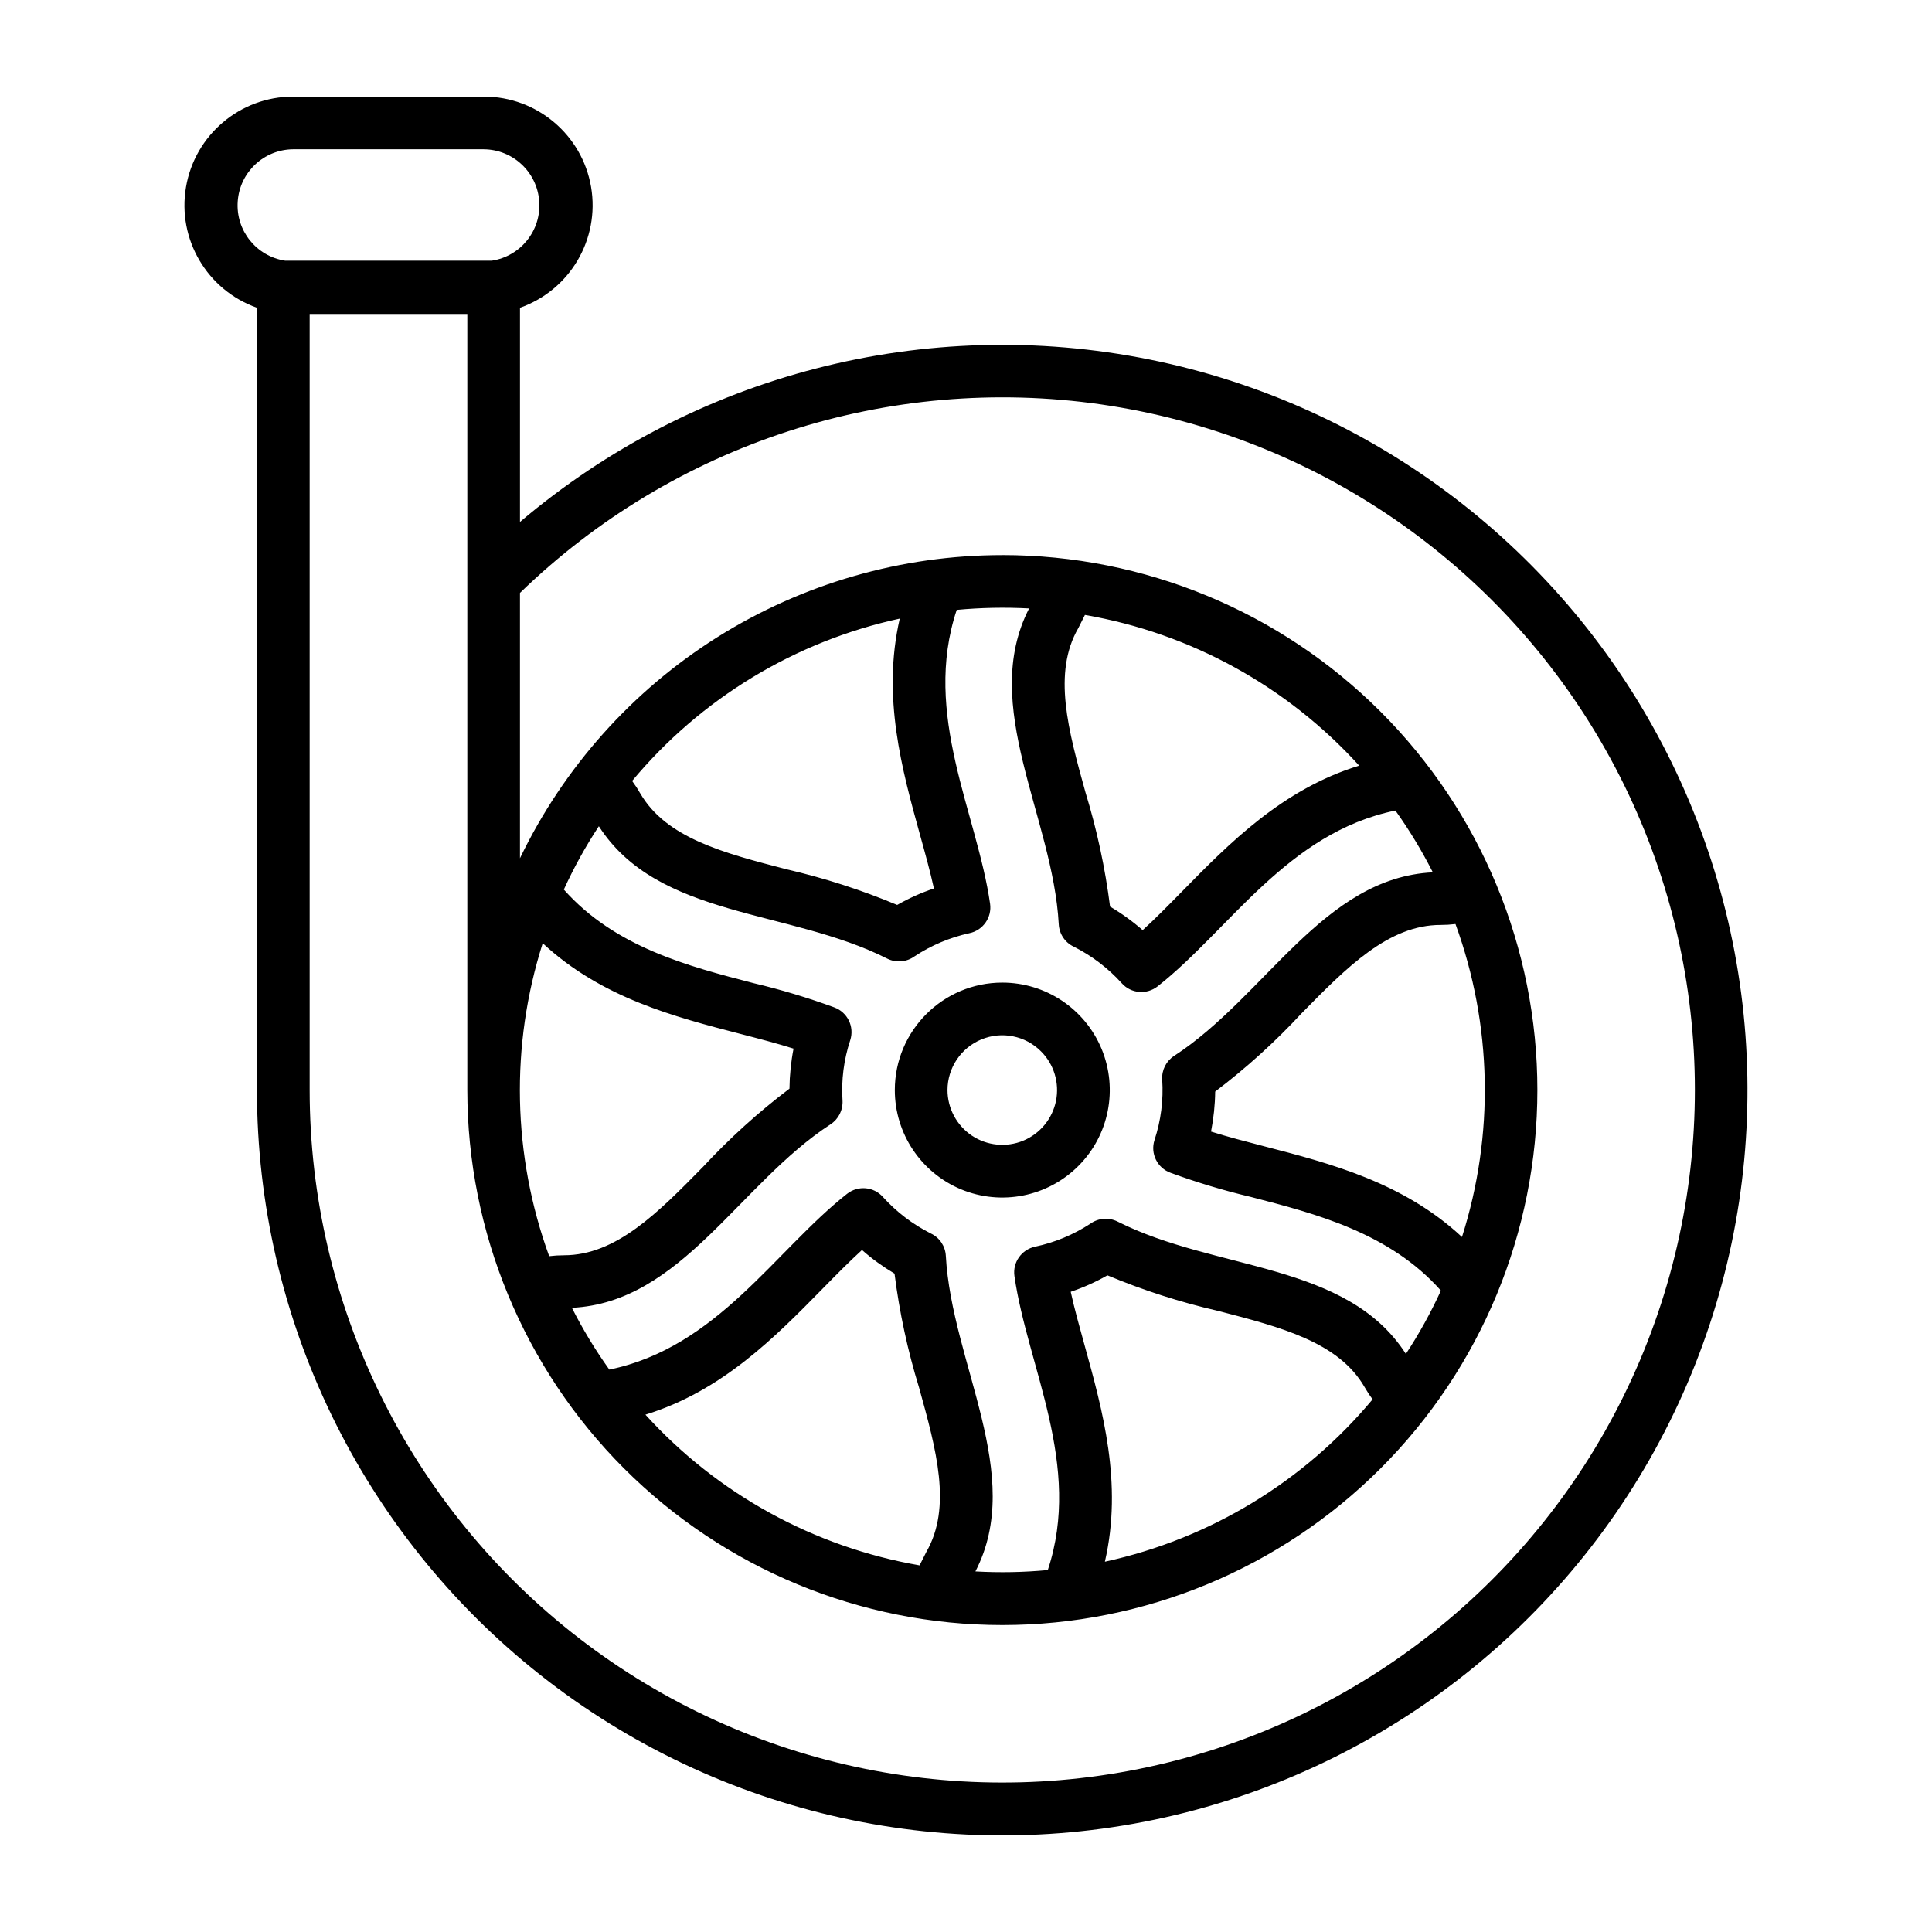 <?xml version="1.0" encoding="UTF-8"?>
<svg width="1200pt" height="1200pt" version="1.1" viewBox="0 0 1200 1200" xmlns="http://www.w3.org/2000/svg">
 <path d="m622.55 344.76c88.125 0 172.69 34.969 234.98 97.312 62.344 62.297 97.359 146.86 97.359 234.98s-35.016 172.64-97.359 234.98c-62.297 62.297-146.81 97.312-234.98 97.312-88.125 0-172.64-34.969-234.98-97.312-62.297-62.297-97.312-146.86-97.312-234.98v-482.06h-97.922v482.06c0.047 133.36 61.922 259.18 167.48 340.6 105.61 81.422 243.05 109.27 372 75.422 129-33.891 234.98-125.68 286.92-248.48 51.938-122.86 44.016-262.82-21.516-378.98-65.531-116.11-181.22-195.32-313.18-214.4-132-19.031-265.36 24.188-361.08 117.05v164.81c27.141-56.391 69.656-104.02 122.63-137.34 53.016-33.281 114.38-50.953 176.95-50.953zm-440.58-284.76h118.59c32.906 0 61.031 23.719 66.562 56.109 5.531 32.438-13.125 64.125-44.156 75.047v133.03c108.05-91.688 252.1-128.86 391.03-100.88 138.89 28.031 257.34 118.12 321.37 244.5 64.078 126.37 66.703 275.16 7.219 403.74-59.531 128.63-174.71 222.84-312.52 255.79-137.81 32.906-283.13 0.891-394.36-86.906-111.23-87.797-176.11-221.68-176.11-363.37v-485.9c-30.984-10.969-49.594-42.609-44.062-75 5.531-32.391 33.609-56.109 66.422-56.156zm118.59 32.719h-118.59c-18.094 0.188-33.047 14.25-34.312 32.344-1.312 18.047 11.484 34.078 29.391 36.844h128.48c17.906-2.766 30.703-18.797 29.391-36.844-1.266-18.094-16.219-32.156-34.359-32.344zm373.31 289.22c65.625 11.344 125.58 44.297 170.34 93.609-47.625 14.625-80.531 48.094-110.06 78.188-8.391 8.531-16.453 16.781-24.422 24l-0.047-0.047c-6.281-5.484-13.031-10.359-20.203-14.578-3.047-24-8.156-47.719-15.234-70.828-10.688-38.531-20.625-74.25-4.453-102.23l4.125-8.203zm192.84 121.5c8.719 12.188 16.453 25.031 23.25 38.391-67.969 3.234-103.97 77.109-160.69 114-4.969 3.234-7.781 8.812-7.406 14.719 0.844 12.703-0.797 25.453-4.781 37.547-2.719 8.391 1.734 17.438 10.078 20.391 16.266 5.953 32.906 10.969 49.781 14.953 40.594 10.5 86.203 22.312 118.03 58.172-6.234 13.641-13.5 26.812-21.75 39.328-36.797-57.234-118.03-51.328-179.11-82.219-5.484-2.719-12-2.203-16.969 1.406-10.453 6.797-22.031 11.625-34.219 14.203-8.438 1.781-14.062 9.75-12.844 18.281 8.109 56.391 42.328 117.47 20.719 182.58h-0.047c-14.906 1.406-29.906 1.688-44.906 0.844 31.031-60.047-14.719-129.28-18.375-196.03-0.328-6-3.891-11.344-9.328-13.875-11.25-5.672-21.328-13.359-29.766-22.688-5.719-6.422-15.422-7.266-22.219-1.969-44.766 35.203-80.578 95.438-147.74 109.22h0.047c-8.719-12.188-16.5-25.031-23.25-38.391 67.969-3.234 103.97-77.109 160.69-114 4.922-3.234 7.734-8.812 7.406-14.719-0.844-12.703 0.797-25.453 4.781-37.5 2.719-8.438-1.734-17.484-10.078-20.438-16.266-5.953-32.906-10.969-49.781-14.953-40.594-10.5-86.203-22.312-118.03-58.172 6.234-13.641 13.5-26.812 21.75-39.328 36.797 57.234 118.03 51.328 179.11 82.219 5.438 2.719 12 2.203 16.969-1.406 10.359-6.844 21.938-11.719 34.125-14.391 8.391-1.781 14.016-9.75 12.797-18.281-8.109-56.391-42.328-117.47-20.719-182.53h0.047c14.906-1.406 29.953-1.688 44.906-0.891-30.984 60.234 14.812 129.47 18.422 196.18 0.328 6 3.891 11.391 9.375 13.922 11.25 5.672 21.328 13.359 29.766 22.688 5.719 6.422 15.422 7.266 22.219 1.969 44.766-35.203 80.578-95.438 147.74-109.22zm-307.87-119.16c-11.156 48.562 1.406 93.797 12.656 134.48 3.188 11.484 6.281 22.594 8.578 33.094-7.922 2.625-15.562 6.094-22.828 10.219-22.266-9.328-45.281-16.734-68.859-22.172-38.719-10.031-74.672-19.312-90.797-47.25v0.047c-1.5-2.672-3.188-5.203-4.969-7.641 42.609-51.188 101.11-86.672 166.22-100.83zm-221.72 201.61c36.469 33.938 81.938 45.703 122.81 56.297 11.578 3 22.781 5.906 33 9.141h-0.047c-1.594 8.156-2.438 16.5-2.531 24.844-19.266 14.578-37.219 30.844-53.672 48.562-27.984 28.5-54 54.938-86.391 54.938-3.047 0-6.141 0.188-9.188 0.562-22.781-62.578-24.234-130.92-4.031-194.34zm63.797 292.78c47.578-14.672 80.484-48.141 110.06-78.281 8.391-8.531 16.453-16.734 24.422-24 6.234 5.531 13.031 10.406 20.203 14.672 3.047 23.953 8.109 47.672 15.234 70.781 10.688 38.531 20.625 74.25 4.453 102.23l-4.125 8.203c-65.625-11.391-125.53-44.297-170.29-93.609zm285.37 91.219c11.156-48.562-1.406-93.797-12.656-134.39-3.188-11.531-6.281-22.594-8.578-33.094v-0.047c7.922-2.672 15.562-6.094 22.781-10.219 22.312 9.328 45.328 16.734 68.906 22.125 38.719 10.031 74.672 19.312 90.797 47.25 1.547 2.672 3.188 5.203 5.016 7.641-42.656 51.188-101.16 86.625-166.22 100.83zm221.72-201.61c-36.469-33.938-81.938-45.703-122.81-56.297-11.578-3-22.734-5.906-33-9.141 1.594-8.203 2.484-16.5 2.578-24.844 19.266-14.625 37.219-30.844 53.625-48.562 27.984-28.5 54-54.938 86.391-54.938h0.047c3.047 0 6.141-0.188 9.188-0.562 22.828 62.578 24.234 130.97 4.031 194.39zm-285.47-157.97c27 0 51.328 16.266 61.688 41.203 10.312 24.938 4.641 53.672-14.484 72.75-19.078 19.078-47.766 24.797-72.75 14.484-24.938-10.359-41.203-34.688-41.203-61.688 0-36.844 29.906-66.75 66.75-66.75zm24.047 42.703c8.062 8.016 11.531 19.547 9.328 30.703-2.25 11.156-9.891 20.438-20.391 24.797-10.5 4.312-22.453 3.141-31.922-3.188-9.422-6.328-15.094-16.969-15.094-28.312 0.047-13.781 8.344-26.156 21.047-31.406 12.703-5.25 27.328-2.344 37.031 7.406z" fill-rule="evenodd"/>
</svg>
